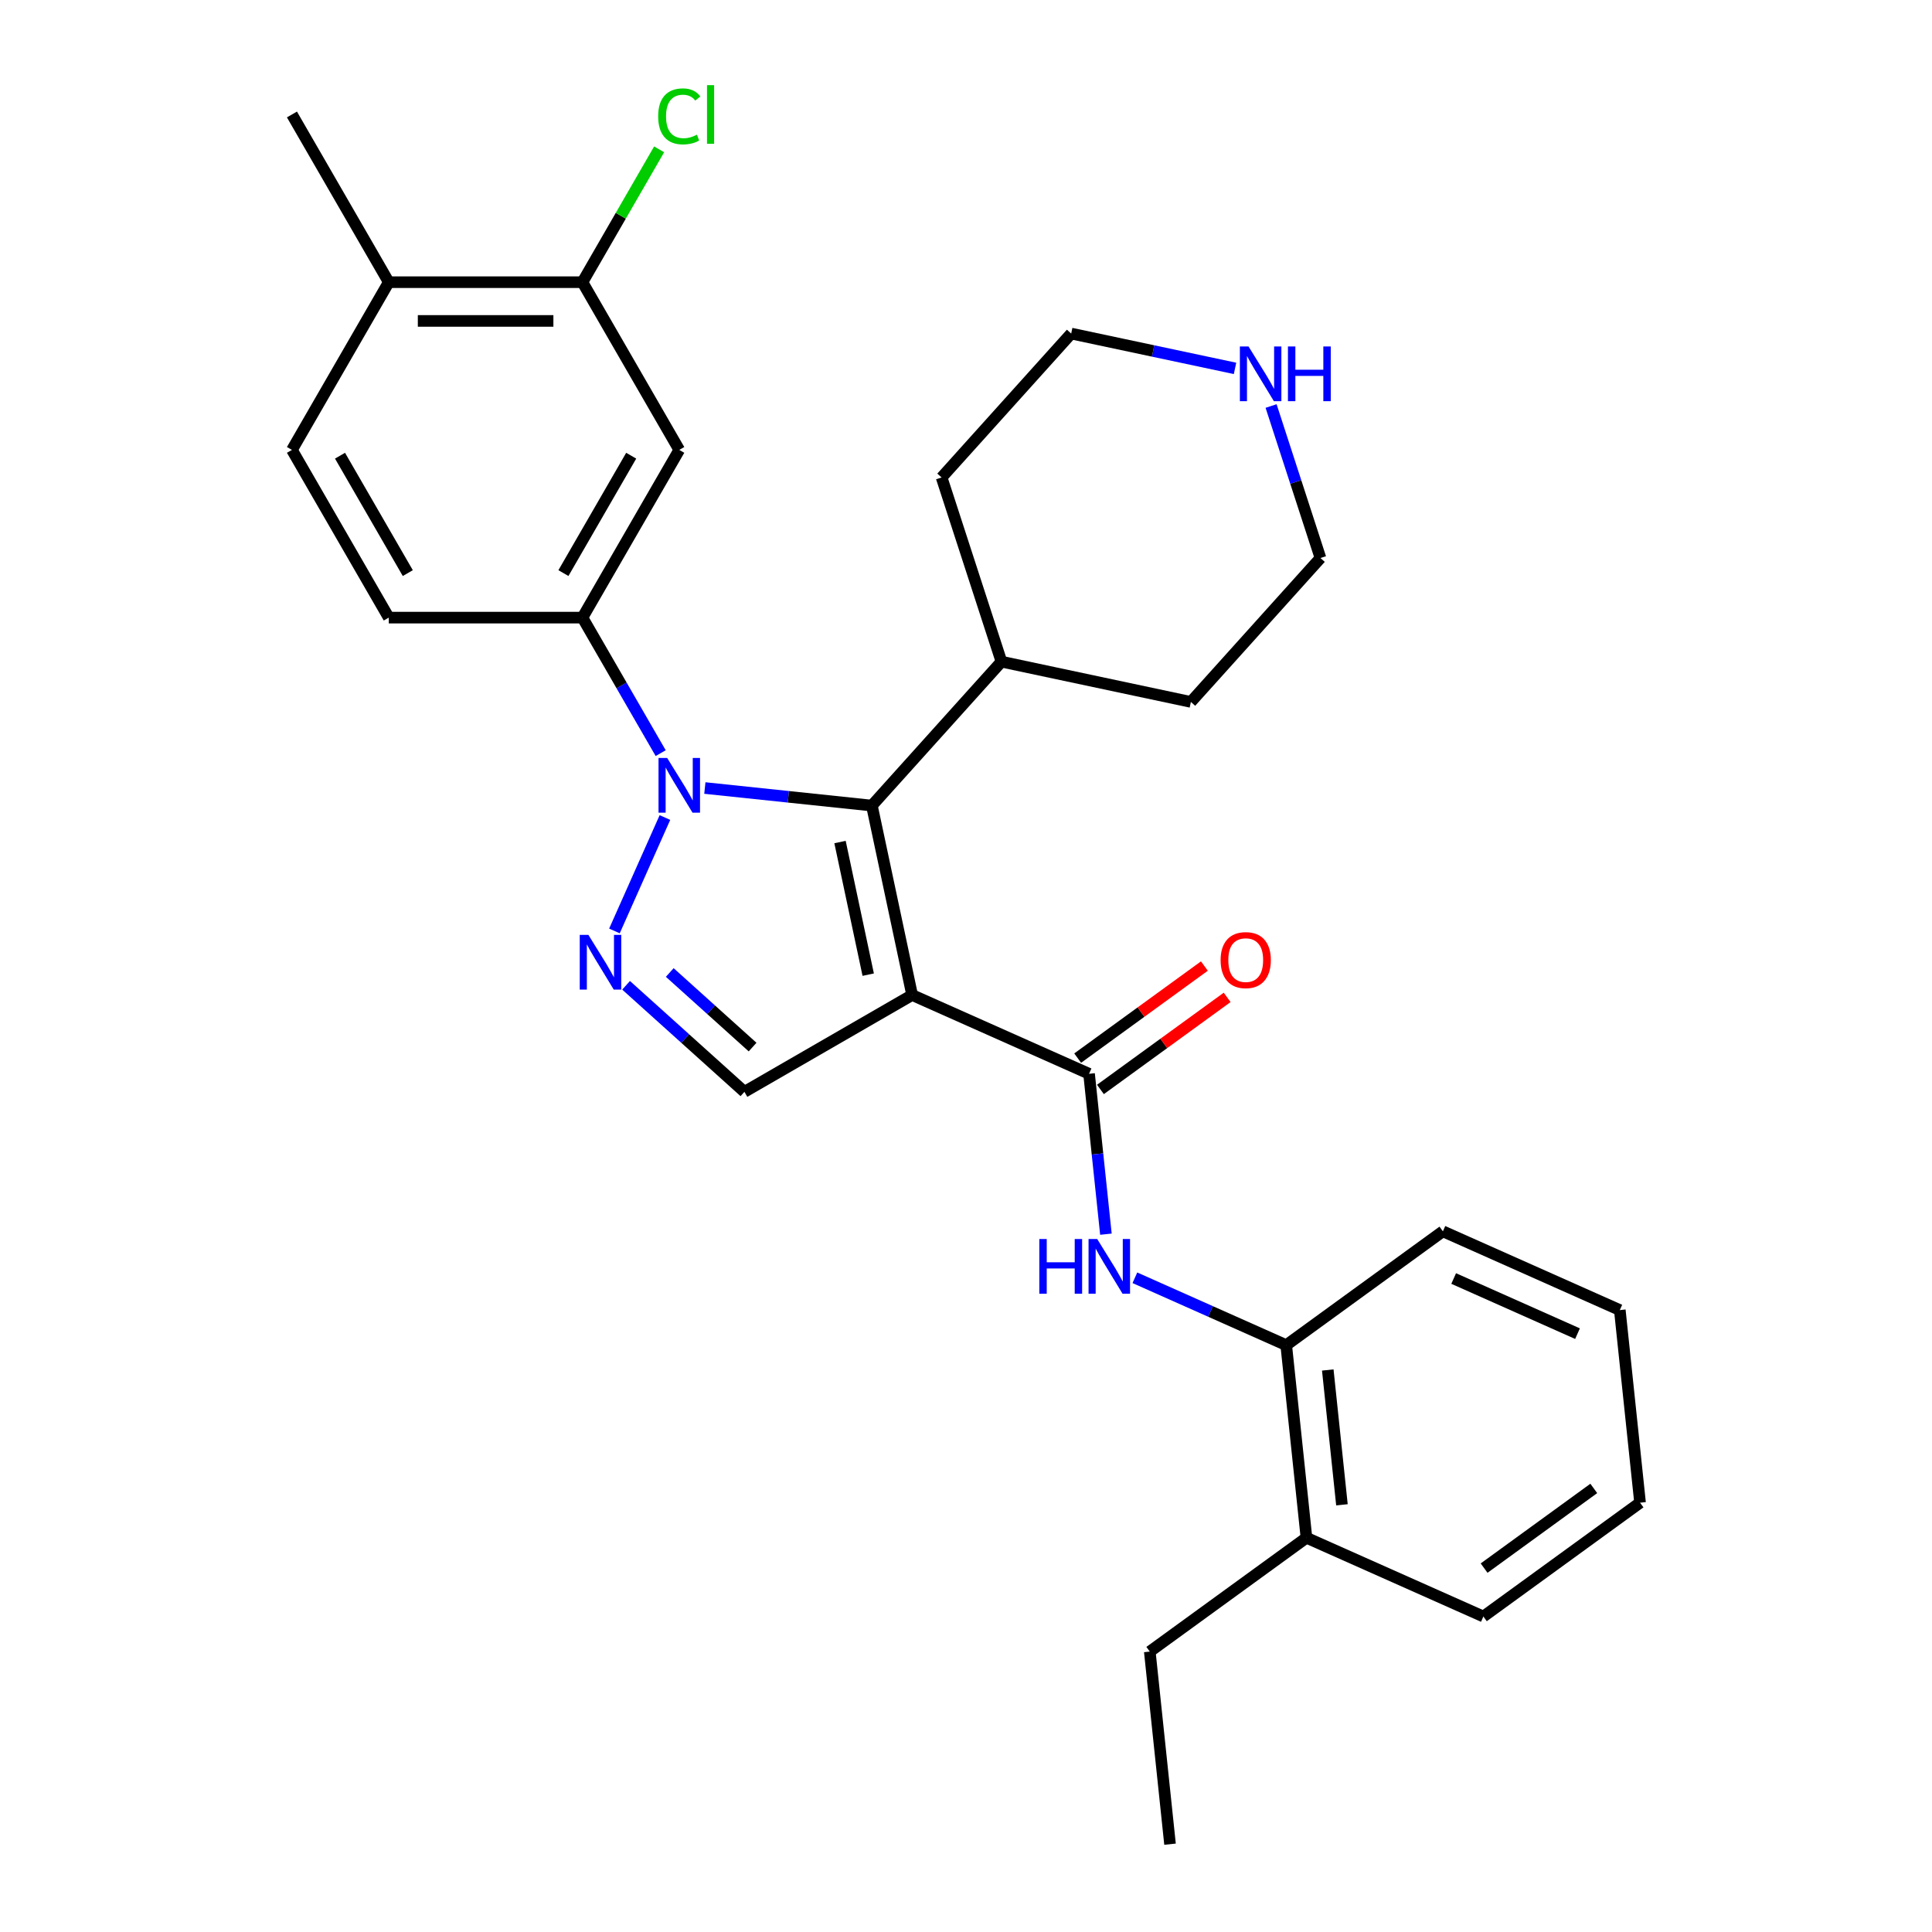<?xml version='1.0' encoding='iso-8859-1'?>
<svg version='1.1' baseProfile='full'
              xmlns='http://www.w3.org/2000/svg'
                      xmlns:rdkit='http://www.rdkit.org/xml'
                      xmlns:xlink='http://www.w3.org/1999/xlink'
                  xml:space='preserve'
width='1000px' height='1000px' viewBox='0 0 1000 1000'>
<!-- END OF HEADER -->
<rect style='opacity:1.0;fill:#FFFFFF;stroke:none' width='1000' height='1000' x='0' y='0'> </rect>
<path class='bond-1' d='M 472.12,515.015 L 451.279,416.967' style='fill:none;fill-rule:evenodd;stroke:#000000;stroke-width:6px;stroke-linecap:butt;stroke-linejoin:miter;stroke-opacity:1' />
<path class='bond-1' d='M 449.384,504.476 L 434.795,435.842' style='fill:none;fill-rule:evenodd;stroke:#000000;stroke-width:6px;stroke-linecap:butt;stroke-linejoin:miter;stroke-opacity:1' />
<path class='bond-3' d='M 472.12,515.015 L 563.693,555.786' style='fill:none;fill-rule:evenodd;stroke:#000000;stroke-width:6px;stroke-linecap:butt;stroke-linejoin:miter;stroke-opacity:1' />
<path class='bond-4' d='M 472.12,515.015 L 385.31,565.135' style='fill:none;fill-rule:evenodd;stroke:#000000;stroke-width:6px;stroke-linecap:butt;stroke-linejoin:miter;stroke-opacity:1' />
<path class='bond-0' d='M 364.835,407.881 L 408.057,412.424' style='fill:none;fill-rule:evenodd;stroke:#0000FF;stroke-width:6px;stroke-linecap:butt;stroke-linejoin:miter;stroke-opacity:1' />
<path class='bond-0' d='M 408.057,412.424 L 451.279,416.967' style='fill:none;fill-rule:evenodd;stroke:#000000;stroke-width:6px;stroke-linecap:butt;stroke-linejoin:miter;stroke-opacity:1' />
<path class='bond-5' d='M 341.967,389.823 L 321.718,354.751' style='fill:none;fill-rule:evenodd;stroke:#0000FF;stroke-width:6px;stroke-linecap:butt;stroke-linejoin:miter;stroke-opacity:1' />
<path class='bond-5' d='M 321.718,354.751 L 301.47,319.68' style='fill:none;fill-rule:evenodd;stroke:#000000;stroke-width:6px;stroke-linecap:butt;stroke-linejoin:miter;stroke-opacity:1' />
<path class='bond-29' d='M 344.169,423.155 L 318.035,481.852' style='fill:none;fill-rule:evenodd;stroke:#0000FF;stroke-width:6px;stroke-linecap:butt;stroke-linejoin:miter;stroke-opacity:1' />
<path class='bond-11' d='M 451.279,416.967 L 518.352,342.475' style='fill:none;fill-rule:evenodd;stroke:#000000;stroke-width:6px;stroke-linecap:butt;stroke-linejoin:miter;stroke-opacity:1' />
<path class='bond-2' d='M 324.064,509.989 L 354.687,537.562' style='fill:none;fill-rule:evenodd;stroke:#0000FF;stroke-width:6px;stroke-linecap:butt;stroke-linejoin:miter;stroke-opacity:1' />
<path class='bond-2' d='M 354.687,537.562 L 385.31,565.135' style='fill:none;fill-rule:evenodd;stroke:#000000;stroke-width:6px;stroke-linecap:butt;stroke-linejoin:miter;stroke-opacity:1' />
<path class='bond-2' d='M 346.666,503.362 L 368.102,522.663' style='fill:none;fill-rule:evenodd;stroke:#0000FF;stroke-width:6px;stroke-linecap:butt;stroke-linejoin:miter;stroke-opacity:1' />
<path class='bond-2' d='M 368.102,522.663 L 389.538,541.965' style='fill:none;fill-rule:evenodd;stroke:#000000;stroke-width:6px;stroke-linecap:butt;stroke-linejoin:miter;stroke-opacity:1' />
<path class='bond-6' d='M 563.693,555.786 L 568.056,597.298' style='fill:none;fill-rule:evenodd;stroke:#000000;stroke-width:6px;stroke-linecap:butt;stroke-linejoin:miter;stroke-opacity:1' />
<path class='bond-6' d='M 568.056,597.298 L 572.419,638.81' style='fill:none;fill-rule:evenodd;stroke:#0000FF;stroke-width:6px;stroke-linecap:butt;stroke-linejoin:miter;stroke-opacity:1' />
<path class='bond-10' d='M 569.584,563.896 L 602.379,540.069' style='fill:none;fill-rule:evenodd;stroke:#000000;stroke-width:6px;stroke-linecap:butt;stroke-linejoin:miter;stroke-opacity:1' />
<path class='bond-10' d='M 602.379,540.069 L 635.173,516.243' style='fill:none;fill-rule:evenodd;stroke:#FF0000;stroke-width:6px;stroke-linecap:butt;stroke-linejoin:miter;stroke-opacity:1' />
<path class='bond-10' d='M 557.801,547.677 L 590.595,523.85' style='fill:none;fill-rule:evenodd;stroke:#000000;stroke-width:6px;stroke-linecap:butt;stroke-linejoin:miter;stroke-opacity:1' />
<path class='bond-10' d='M 590.595,523.85 L 623.39,500.024' style='fill:none;fill-rule:evenodd;stroke:#FF0000;stroke-width:6px;stroke-linecap:butt;stroke-linejoin:miter;stroke-opacity:1' />
<path class='bond-7' d='M 301.47,319.68 L 351.589,232.87' style='fill:none;fill-rule:evenodd;stroke:#000000;stroke-width:6px;stroke-linecap:butt;stroke-linejoin:miter;stroke-opacity:1' />
<path class='bond-7' d='M 291.626,296.634 L 326.709,235.868' style='fill:none;fill-rule:evenodd;stroke:#000000;stroke-width:6px;stroke-linecap:butt;stroke-linejoin:miter;stroke-opacity:1' />
<path class='bond-13' d='M 301.47,319.68 L 201.231,319.68' style='fill:none;fill-rule:evenodd;stroke:#000000;stroke-width:6px;stroke-linecap:butt;stroke-linejoin:miter;stroke-opacity:1' />
<path class='bond-9' d='M 587.416,661.374 L 626.58,678.81' style='fill:none;fill-rule:evenodd;stroke:#0000FF;stroke-width:6px;stroke-linecap:butt;stroke-linejoin:miter;stroke-opacity:1' />
<path class='bond-9' d='M 626.58,678.81 L 665.743,696.247' style='fill:none;fill-rule:evenodd;stroke:#000000;stroke-width:6px;stroke-linecap:butt;stroke-linejoin:miter;stroke-opacity:1' />
<path class='bond-8' d='M 351.589,232.87 L 301.47,146.061' style='fill:none;fill-rule:evenodd;stroke:#000000;stroke-width:6px;stroke-linecap:butt;stroke-linejoin:miter;stroke-opacity:1' />
<path class='bond-17' d='M 301.47,146.061 L 321.32,111.679' style='fill:none;fill-rule:evenodd;stroke:#000000;stroke-width:6px;stroke-linecap:butt;stroke-linejoin:miter;stroke-opacity:1' />
<path class='bond-17' d='M 321.32,111.679 L 341.17,77.297' style='fill:none;fill-rule:evenodd;stroke:#00CC00;stroke-width:6px;stroke-linecap:butt;stroke-linejoin:miter;stroke-opacity:1' />
<path class='bond-32' d='M 301.47,146.061 L 201.231,146.061' style='fill:none;fill-rule:evenodd;stroke:#000000;stroke-width:6px;stroke-linecap:butt;stroke-linejoin:miter;stroke-opacity:1' />
<path class='bond-32' d='M 286.434,166.109 L 216.267,166.109' style='fill:none;fill-rule:evenodd;stroke:#000000;stroke-width:6px;stroke-linecap:butt;stroke-linejoin:miter;stroke-opacity:1' />
<path class='bond-15' d='M 665.743,696.247 L 676.221,795.937' style='fill:none;fill-rule:evenodd;stroke:#000000;stroke-width:6px;stroke-linecap:butt;stroke-linejoin:miter;stroke-opacity:1' />
<path class='bond-15' d='M 687.253,709.105 L 694.587,778.888' style='fill:none;fill-rule:evenodd;stroke:#000000;stroke-width:6px;stroke-linecap:butt;stroke-linejoin:miter;stroke-opacity:1' />
<path class='bond-20' d='M 665.743,696.247 L 746.838,637.328' style='fill:none;fill-rule:evenodd;stroke:#000000;stroke-width:6px;stroke-linecap:butt;stroke-linejoin:miter;stroke-opacity:1' />
<path class='bond-23' d='M 518.352,342.475 L 487.376,247.142' style='fill:none;fill-rule:evenodd;stroke:#000000;stroke-width:6px;stroke-linecap:butt;stroke-linejoin:miter;stroke-opacity:1' />
<path class='bond-24' d='M 518.352,342.475 L 616.4,363.316' style='fill:none;fill-rule:evenodd;stroke:#000000;stroke-width:6px;stroke-linecap:butt;stroke-linejoin:miter;stroke-opacity:1' />
<path class='bond-12' d='M 657.913,210.157 L 670.693,249.49' style='fill:none;fill-rule:evenodd;stroke:#0000FF;stroke-width:6px;stroke-linecap:butt;stroke-linejoin:miter;stroke-opacity:1' />
<path class='bond-12' d='M 670.693,249.49 L 683.473,288.824' style='fill:none;fill-rule:evenodd;stroke:#000000;stroke-width:6px;stroke-linecap:butt;stroke-linejoin:miter;stroke-opacity:1' />
<path class='bond-30' d='M 639.252,190.675 L 596.85,181.663' style='fill:none;fill-rule:evenodd;stroke:#0000FF;stroke-width:6px;stroke-linecap:butt;stroke-linejoin:miter;stroke-opacity:1' />
<path class='bond-30' d='M 596.85,181.663 L 554.449,172.65' style='fill:none;fill-rule:evenodd;stroke:#000000;stroke-width:6px;stroke-linecap:butt;stroke-linejoin:miter;stroke-opacity:1' />
<path class='bond-16' d='M 201.231,319.68 L 151.111,232.87' style='fill:none;fill-rule:evenodd;stroke:#000000;stroke-width:6px;stroke-linecap:butt;stroke-linejoin:miter;stroke-opacity:1' />
<path class='bond-16' d='M 211.075,296.634 L 175.991,235.868' style='fill:none;fill-rule:evenodd;stroke:#000000;stroke-width:6px;stroke-linecap:butt;stroke-linejoin:miter;stroke-opacity:1' />
<path class='bond-14' d='M 201.231,146.061 L 151.111,232.87' style='fill:none;fill-rule:evenodd;stroke:#000000;stroke-width:6px;stroke-linecap:butt;stroke-linejoin:miter;stroke-opacity:1' />
<path class='bond-22' d='M 201.231,146.061 L 151.111,59.251' style='fill:none;fill-rule:evenodd;stroke:#000000;stroke-width:6px;stroke-linecap:butt;stroke-linejoin:miter;stroke-opacity:1' />
<path class='bond-21' d='M 676.221,795.937 L 595.126,854.856' style='fill:none;fill-rule:evenodd;stroke:#000000;stroke-width:6px;stroke-linecap:butt;stroke-linejoin:miter;stroke-opacity:1' />
<path class='bond-25' d='M 676.221,795.937 L 767.794,836.708' style='fill:none;fill-rule:evenodd;stroke:#000000;stroke-width:6px;stroke-linecap:butt;stroke-linejoin:miter;stroke-opacity:1' />
<path class='bond-18' d='M 683.473,288.824 L 616.4,363.316' style='fill:none;fill-rule:evenodd;stroke:#000000;stroke-width:6px;stroke-linecap:butt;stroke-linejoin:miter;stroke-opacity:1' />
<path class='bond-19' d='M 554.449,172.65 L 487.376,247.142' style='fill:none;fill-rule:evenodd;stroke:#000000;stroke-width:6px;stroke-linecap:butt;stroke-linejoin:miter;stroke-opacity:1' />
<path class='bond-27' d='M 746.838,637.328 L 838.411,678.099' style='fill:none;fill-rule:evenodd;stroke:#000000;stroke-width:6px;stroke-linecap:butt;stroke-linejoin:miter;stroke-opacity:1' />
<path class='bond-27' d='M 752.42,661.758 L 816.521,690.298' style='fill:none;fill-rule:evenodd;stroke:#000000;stroke-width:6px;stroke-linecap:butt;stroke-linejoin:miter;stroke-opacity:1' />
<path class='bond-26' d='M 595.126,854.856 L 605.604,954.545' style='fill:none;fill-rule:evenodd;stroke:#000000;stroke-width:6px;stroke-linecap:butt;stroke-linejoin:miter;stroke-opacity:1' />
<path class='bond-31' d='M 767.794,836.708 L 848.889,777.789' style='fill:none;fill-rule:evenodd;stroke:#000000;stroke-width:6px;stroke-linecap:butt;stroke-linejoin:miter;stroke-opacity:1' />
<path class='bond-31' d='M 768.174,811.651 L 824.941,770.407' style='fill:none;fill-rule:evenodd;stroke:#000000;stroke-width:6px;stroke-linecap:butt;stroke-linejoin:miter;stroke-opacity:1' />
<path class='bond-28' d='M 838.411,678.099 L 848.889,777.789' style='fill:none;fill-rule:evenodd;stroke:#000000;stroke-width:6px;stroke-linecap:butt;stroke-linejoin:miter;stroke-opacity:1' />
<path  class='atom-1' d='M 345.329 392.329
L 354.609 407.329
Q 355.529 408.809, 357.009 411.489
Q 358.489 414.169, 358.569 414.329
L 358.569 392.329
L 362.329 392.329
L 362.329 420.649
L 358.449 420.649
L 348.489 404.249
Q 347.329 402.329, 346.089 400.129
Q 344.889 397.929, 344.529 397.249
L 344.529 420.649
L 340.849 420.649
L 340.849 392.329
L 345.329 392.329
' fill='#0000FF'/>
<path  class='atom-3' d='M 304.558 483.902
L 313.838 498.902
Q 314.758 500.382, 316.238 503.062
Q 317.718 505.742, 317.798 505.902
L 317.798 483.902
L 321.558 483.902
L 321.558 512.222
L 317.678 512.222
L 307.718 495.822
Q 306.558 493.902, 305.318 491.702
Q 304.118 489.502, 303.758 488.822
L 303.758 512.222
L 300.078 512.222
L 300.078 483.902
L 304.558 483.902
' fill='#0000FF'/>
<path  class='atom-7' d='M 537.95 641.316
L 541.79 641.316
L 541.79 653.356
L 556.27 653.356
L 556.27 641.316
L 560.11 641.316
L 560.11 669.636
L 556.27 669.636
L 556.27 656.556
L 541.79 656.556
L 541.79 669.636
L 537.95 669.636
L 537.95 641.316
' fill='#0000FF'/>
<path  class='atom-7' d='M 567.91 641.316
L 577.19 656.316
Q 578.11 657.796, 579.59 660.476
Q 581.07 663.156, 581.15 663.316
L 581.15 641.316
L 584.91 641.316
L 584.91 669.636
L 581.03 669.636
L 571.07 653.236
Q 569.91 651.316, 568.67 649.116
Q 567.47 646.916, 567.11 646.236
L 567.11 669.636
L 563.43 669.636
L 563.43 641.316
L 567.91 641.316
' fill='#0000FF'/>
<path  class='atom-11' d='M 631.787 496.947
Q 631.787 490.147, 635.147 486.347
Q 638.507 482.547, 644.787 482.547
Q 651.067 482.547, 654.427 486.347
Q 657.787 490.147, 657.787 496.947
Q 657.787 503.827, 654.387 507.747
Q 650.987 511.627, 644.787 511.627
Q 638.547 511.627, 635.147 507.747
Q 631.787 503.867, 631.787 496.947
M 644.787 508.427
Q 649.107 508.427, 651.427 505.547
Q 653.787 502.627, 653.787 496.947
Q 653.787 491.387, 651.427 488.587
Q 649.107 485.747, 644.787 485.747
Q 640.467 485.747, 638.107 488.547
Q 635.787 491.347, 635.787 496.947
Q 635.787 502.667, 638.107 505.547
Q 640.467 508.427, 644.787 508.427
' fill='#FF0000'/>
<path  class='atom-13' d='M 646.238 179.331
L 655.518 194.331
Q 656.438 195.811, 657.918 198.491
Q 659.398 201.171, 659.478 201.331
L 659.478 179.331
L 663.238 179.331
L 663.238 207.651
L 659.358 207.651
L 649.398 191.251
Q 648.238 189.331, 646.998 187.131
Q 645.798 184.931, 645.438 184.251
L 645.438 207.651
L 641.758 207.651
L 641.758 179.331
L 646.238 179.331
' fill='#0000FF'/>
<path  class='atom-13' d='M 666.638 179.331
L 670.478 179.331
L 670.478 191.371
L 684.958 191.371
L 684.958 179.331
L 688.798 179.331
L 688.798 207.651
L 684.958 207.651
L 684.958 194.571
L 670.478 194.571
L 670.478 207.651
L 666.638 207.651
L 666.638 179.331
' fill='#0000FF'/>
<path  class='atom-18' d='M 340.669 60.231
Q 340.669 53.191, 343.949 49.511
Q 347.269 45.791, 353.549 45.791
Q 359.389 45.791, 362.509 49.911
L 359.869 52.071
Q 357.589 49.071, 353.549 49.071
Q 349.269 49.071, 346.989 51.951
Q 344.749 54.791, 344.749 60.231
Q 344.749 65.831, 347.069 68.711
Q 349.429 71.591, 353.989 71.591
Q 357.109 71.591, 360.749 69.711
L 361.869 72.711
Q 360.389 73.671, 358.149 74.231
Q 355.909 74.791, 353.429 74.791
Q 347.269 74.791, 343.949 71.031
Q 340.669 67.271, 340.669 60.231
' fill='#00CC00'/>
<path  class='atom-18' d='M 365.949 44.071
L 369.629 44.071
L 369.629 74.431
L 365.949 74.431
L 365.949 44.071
' fill='#00CC00'/>
</svg>
